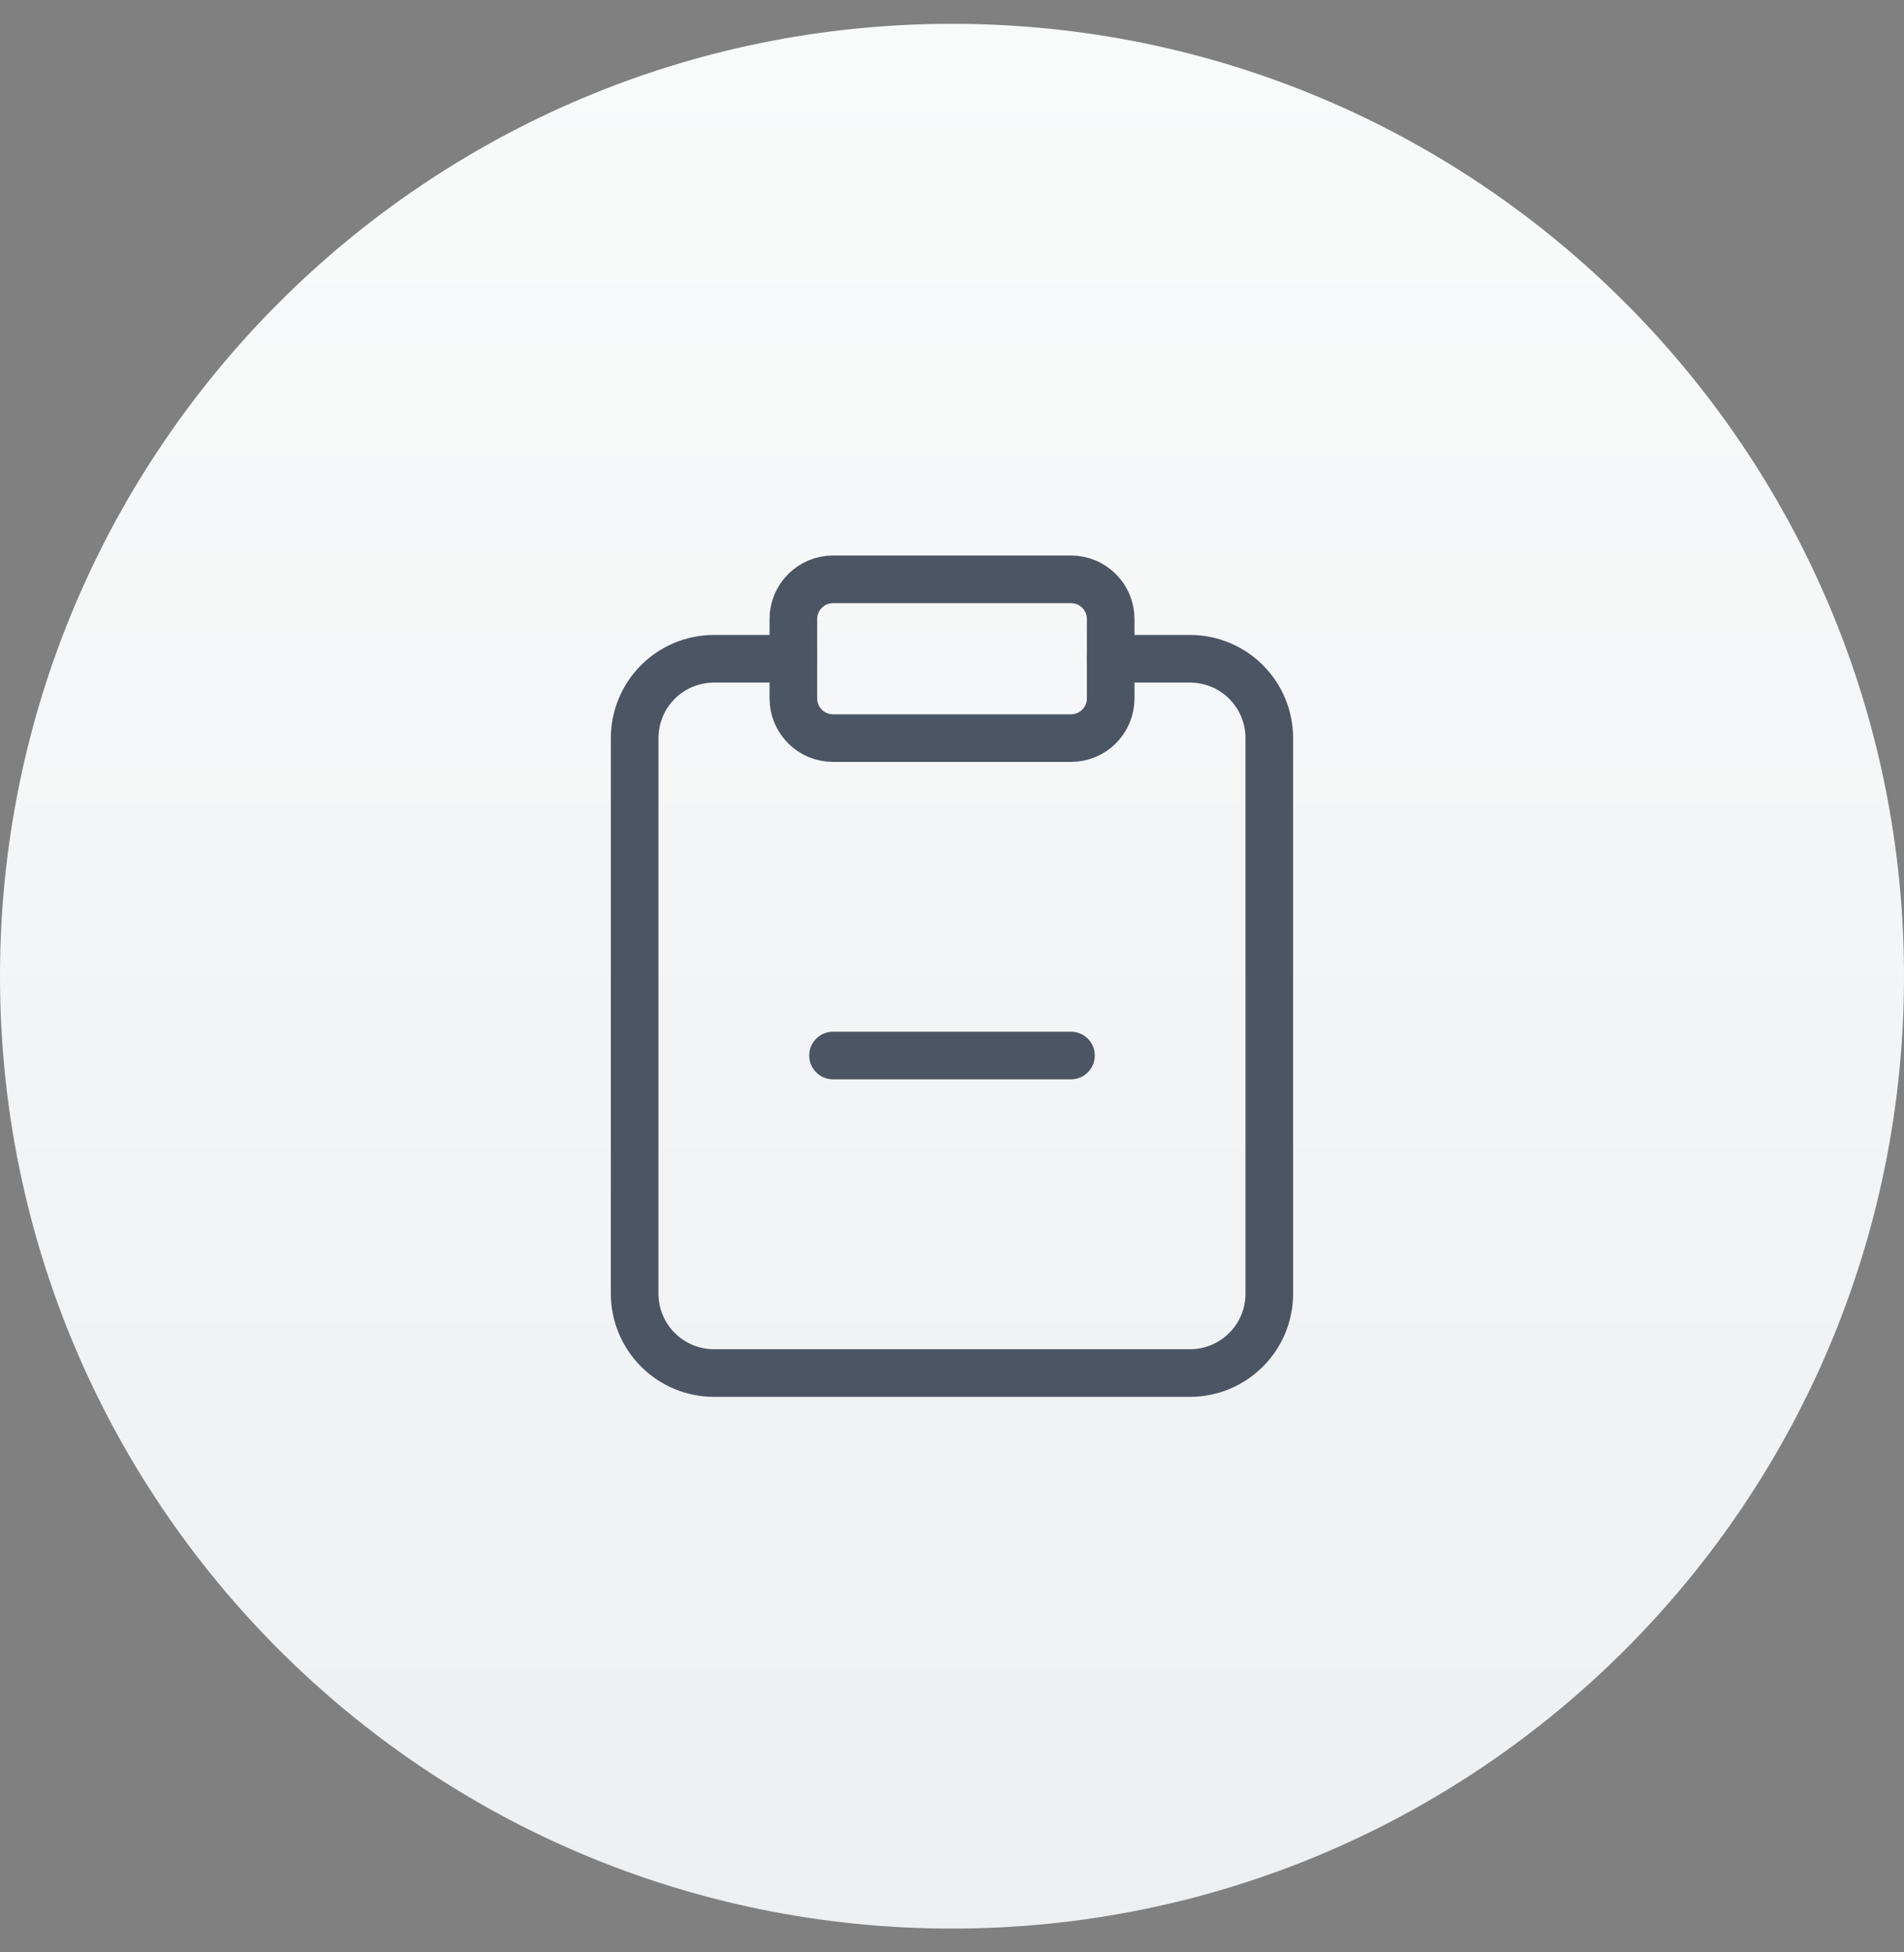 <svg width="40" height="41" viewBox="0 0 40 41" fill="none" xmlns="http://www.w3.org/2000/svg">
<rect x="0" y="0" width="40" height="41" fill="#808080" stroke="none"/>
<path d="M0 20.5C0 9.454 8.954 0.5 20 0.5C31.046 0.5 40 9.454 40 20.5C40 31.546 31.046 40.5 20 40.5C8.954 40.5 0 31.546 0 20.5Z" fill="url(#paint0_linear_3_10421)"/>
<path d="M22.5 12.166H17.5C17.04 12.166 16.667 12.54 16.667 13V14.666C16.667 15.127 17.04 15.5 17.5 15.5H22.5C22.961 15.5 23.334 15.127 23.334 14.666V13C23.334 12.54 22.961 12.166 22.5 12.166Z" stroke="#4B5563" stroke-linecap="round" stroke-linejoin="round"/>
<path d="M23.333 13.834H25C25.442 13.834 25.866 14.009 26.178 14.322C26.491 14.634 26.666 15.058 26.666 15.5V27.167C26.666 27.609 26.491 28.033 26.178 28.345C25.866 28.658 25.442 28.834 25 28.834H15C14.558 28.834 14.134 28.658 13.821 28.345C13.509 28.033 13.333 27.609 13.333 27.167V15.5C13.333 15.058 13.509 14.634 13.821 14.322C14.134 14.009 14.558 13.834 15 13.834H16.666" stroke="#4B5563" stroke-linecap="round" stroke-linejoin="round"/>
<path d="M17.5 22.166H22.5" stroke="#4B5563" stroke-linecap="round" stroke-linejoin="round"/>
<defs>
<linearGradient id="paint0_linear_3_10421" x1="20" y1="0.5" x2="20" y2="40.5" gradientUnits="userSpaceOnUse">
<stop stop-color="#F9FAFA"/>
<stop offset="1" stop-color="#EEEFF1"/>
</linearGradient>
</defs>
</svg>
